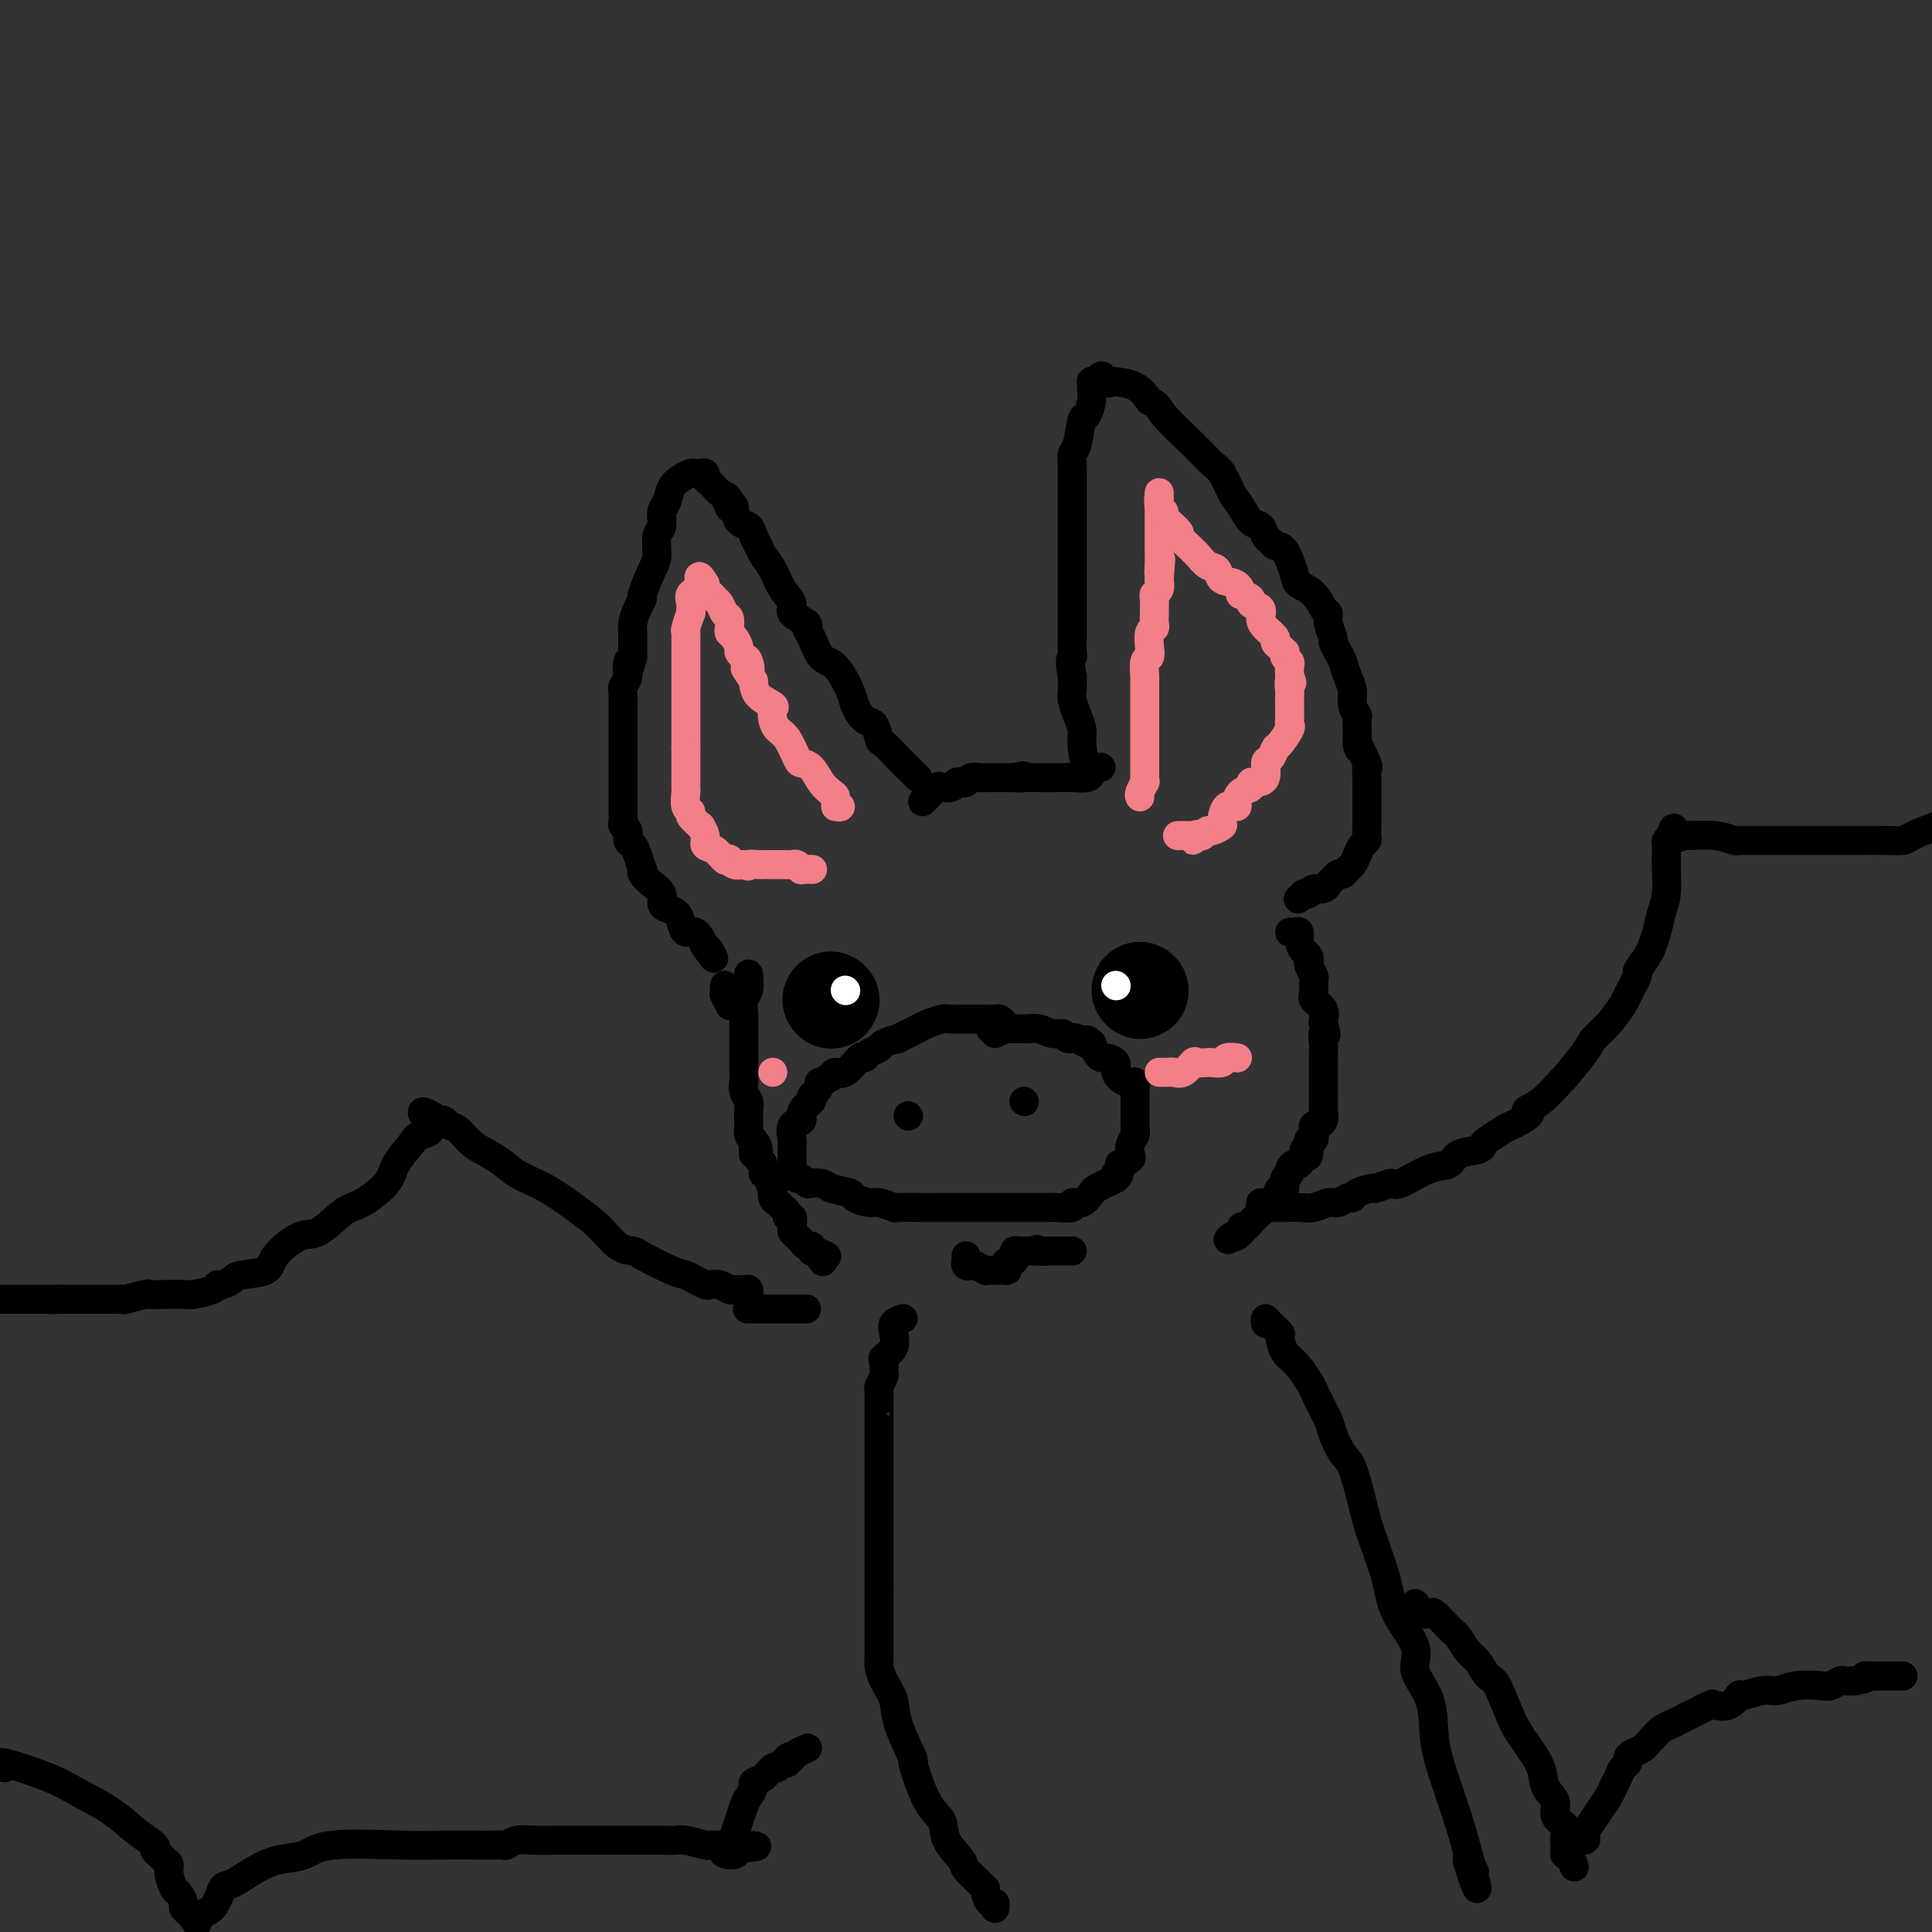 <svg viewBox='0 0 400 400' version='1.1' xmlns='http://www.w3.org/2000/svg' xmlns:xlink='http://www.w3.org/1999/xlink'><rect x="0" y="0" width="400" height="400" fill="#333333" stroke="none"/><g fill='none' stroke='#000000' stroke-width='6' stroke-linecap='round' stroke-linejoin='round'><path d='M190,161c-0.348,-0.346 -0.695,-0.692 -1,-1c-0.305,-0.308 -0.567,-0.577 -1,-1c-0.433,-0.423 -1.036,-1.001 -2,-2c-0.964,-0.999 -2.290,-2.421 -3,-3c-0.710,-0.579 -0.805,-0.316 -1,-1c-0.195,-0.684 -0.492,-2.317 -1,-3c-0.508,-0.683 -1.228,-0.418 -2,-1c-0.772,-0.582 -1.597,-2.012 -2,-3c-0.403,-0.988 -0.386,-1.536 -1,-3c-0.614,-1.464 -1.860,-3.844 -3,-5c-1.140,-1.156 -2.174,-1.086 -3,-2c-0.826,-0.914 -1.446,-2.811 -2,-4c-0.554,-1.189 -1.044,-1.672 -1,-2c0.044,-0.328 0.623,-0.503 0,-1c-0.623,-0.497 -2.447,-1.316 -3,-2c-0.553,-0.684 0.164,-1.233 0,-2c-0.164,-0.767 -1.210,-1.752 -2,-3c-0.790,-1.248 -1.324,-2.758 -2,-4c-0.676,-1.242 -1.494,-2.215 -2,-3c-0.506,-0.785 -0.699,-1.382 -1,-2c-0.301,-0.618 -0.710,-1.259 -1,-2c-0.290,-0.741 -0.463,-1.584 -1,-2c-0.537,-0.416 -1.439,-0.405 -2,-1c-0.561,-0.595 -0.780,-1.798 -1,-3'/><path d='M152,105c-2.963,-4.687 -1.371,-0.905 -1,0c0.371,0.905 -0.479,-1.067 -1,-2c-0.521,-0.933 -0.713,-0.828 -1,-1c-0.287,-0.172 -0.668,-0.620 -1,-1c-0.332,-0.380 -0.614,-0.690 -1,-1c-0.386,-0.310 -0.876,-0.620 -1,-1c-0.124,-0.380 0.119,-0.831 0,-1c-0.119,-0.169 -0.599,-0.054 -1,0c-0.401,0.054 -0.723,0.049 -1,0c-0.277,-0.049 -0.509,-0.142 -1,0c-0.491,0.142 -1.241,0.517 -2,1c-0.759,0.483 -1.528,1.072 -2,2c-0.472,0.928 -0.648,2.195 -1,3c-0.352,0.805 -0.881,1.146 -1,2c-0.119,0.854 0.171,2.219 0,3c-0.171,0.781 -0.801,0.979 -1,2c-0.199,1.021 0.035,2.867 0,4c-0.035,1.133 -0.339,1.553 -1,3c-0.661,1.447 -1.680,3.922 -2,5c-0.320,1.078 0.058,0.759 0,1c-0.058,0.241 -0.551,1.043 -1,2c-0.449,0.957 -0.852,2.071 -1,3c-0.148,0.929 -0.040,1.673 0,2c0.040,0.327 0.011,0.236 0,1c-0.011,0.764 -0.006,2.382 0,4'/><path d='M131,136c-1.480,5.485 -1.181,1.698 -1,1c0.181,-0.698 0.245,1.693 0,3c-0.245,1.307 -0.798,1.531 -1,2c-0.202,0.469 -0.054,1.182 0,2c0.054,0.818 0.015,1.741 0,3c-0.015,1.259 -0.004,2.855 0,4c0.004,1.145 0.001,1.840 0,3c-0.001,1.160 -0.000,2.786 0,4c0.000,1.214 0.000,2.017 0,3c-0.000,0.983 -0.001,2.148 0,3c0.001,0.852 0.004,1.393 0,2c-0.004,0.607 -0.016,1.280 0,2c0.016,0.720 0.060,1.488 0,2c-0.060,0.512 -0.223,0.769 0,1c0.223,0.231 0.834,0.438 1,1c0.166,0.562 -0.113,1.481 0,2c0.113,0.519 0.617,0.639 1,1c0.383,0.361 0.644,0.964 1,2c0.356,1.036 0.807,2.504 1,3c0.193,0.496 0.128,0.020 0,0c-0.128,-0.020 -0.320,0.414 0,1c0.320,0.586 1.150,1.322 2,2c0.850,0.678 1.719,1.297 2,2c0.281,0.703 -0.028,1.489 0,2c0.028,0.511 0.392,0.748 1,1c0.608,0.252 1.461,0.521 2,1c0.539,0.479 0.763,1.170 1,2c0.237,0.830 0.487,1.800 1,2c0.513,0.200 1.289,-0.372 2,0c0.711,0.372 1.355,1.686 2,3'/><path d='M146,196c2.867,4.111 1.533,1.889 1,1c-0.533,-0.889 -0.267,-0.444 0,0'/><path d='M191,166c0.212,-0.198 0.424,-0.397 1,-1c0.576,-0.603 1.516,-1.612 2,-2c0.484,-0.388 0.511,-0.156 1,0c0.489,0.156 1.439,0.234 2,0c0.561,-0.234 0.731,-0.781 1,-1c0.269,-0.219 0.636,-0.111 1,0c0.364,0.111 0.724,0.226 1,0c0.276,-0.226 0.468,-0.793 1,-1c0.532,-0.207 1.403,-0.056 2,0c0.597,0.056 0.921,0.015 1,0c0.079,-0.015 -0.085,-0.004 0,0c0.085,0.004 0.421,0.001 1,0c0.579,-0.001 1.403,-0.000 2,0c0.597,0.000 0.969,0.000 1,0c0.031,-0.000 -0.277,-0.000 0,0c0.277,0.000 1.138,0.000 2,0'/><path d='M210,161c3.139,-0.774 1.487,-0.207 1,0c-0.487,0.207 0.191,0.056 1,0c0.809,-0.056 1.748,-0.018 3,0c1.252,0.018 2.818,0.015 4,0c1.182,-0.015 1.980,-0.043 3,0c1.020,0.043 2.263,0.156 3,0c0.737,-0.156 0.968,-0.580 1,-1c0.032,-0.420 -0.134,-0.834 0,-1c0.134,-0.166 0.567,-0.083 1,0'/><path d='M227,159c2.392,-0.290 -0.129,-0.016 -1,0c-0.871,0.016 -0.093,-0.225 0,0c0.093,0.225 -0.501,0.916 -1,0c-0.499,-0.916 -0.904,-3.438 -1,-5c-0.096,-1.562 0.118,-2.162 0,-3c-0.118,-0.838 -0.568,-1.912 -1,-3c-0.432,-1.088 -0.848,-2.188 -1,-3c-0.152,-0.812 -0.041,-1.334 0,-2c0.041,-0.666 0.012,-1.476 0,-2c-0.012,-0.524 -0.006,-0.762 0,-1'/><path d='M222,140c-0.774,-3.817 -0.207,-3.861 0,-4c0.207,-0.139 0.056,-0.373 0,-1c-0.056,-0.627 -0.015,-1.648 0,-3c0.015,-1.352 0.004,-3.036 0,-4c-0.004,-0.964 -0.001,-1.208 0,-2c0.001,-0.792 0.000,-2.132 0,-3c-0.000,-0.868 -0.000,-1.265 0,-2c0.000,-0.735 0.000,-1.807 0,-3c-0.000,-1.193 -0.000,-2.508 0,-4c0.000,-1.492 0.000,-3.160 0,-4c-0.000,-0.840 -0.000,-0.853 0,-1c0.000,-0.147 0.000,-0.427 0,-1c-0.000,-0.573 -0.000,-1.439 0,-2c0.000,-0.561 0.000,-0.819 0,-1c-0.000,-0.181 -0.000,-0.286 0,-1c0.000,-0.714 0.000,-2.035 0,-3c-0.000,-0.965 -0.001,-1.572 0,-2c0.001,-0.428 0.003,-0.678 0,-1c-0.003,-0.322 -0.012,-0.718 0,-1c0.012,-0.282 0.044,-0.451 0,-1c-0.044,-0.549 -0.166,-1.477 0,-2c0.166,-0.523 0.619,-0.641 1,-2c0.381,-1.359 0.691,-3.961 1,-5c0.309,-1.039 0.619,-0.517 1,-1c0.381,-0.483 0.833,-1.972 1,-3c0.167,-1.028 0.047,-1.596 0,-2c-0.047,-0.404 -0.023,-0.644 0,-1c0.023,-0.356 0.045,-0.827 0,-1c-0.045,-0.173 -0.156,-0.050 0,0c0.156,0.050 0.578,0.025 1,0'/><path d='M227,79c1.168,-2.322 1.586,-0.628 2,0c0.414,0.628 0.822,0.189 1,0c0.178,-0.189 0.125,-0.128 1,0c0.875,0.128 2.679,0.322 4,1c1.321,0.678 2.161,1.839 3,3'/><path d='M238,83c2.075,0.994 1.763,1.481 3,3c1.237,1.519 4.022,4.072 6,6c1.978,1.928 3.149,3.231 4,4c0.851,0.769 1.384,1.003 2,2c0.616,0.997 1.317,2.757 2,4c0.683,1.243 1.349,1.968 2,3c0.651,1.032 1.287,2.372 2,3c0.713,0.628 1.503,0.546 2,1c0.497,0.454 0.701,1.445 1,2c0.299,0.555 0.694,0.673 1,1c0.306,0.327 0.522,0.863 1,1c0.478,0.137 1.217,-0.124 2,1c0.783,1.124 1.611,3.635 2,5c0.389,1.365 0.338,1.586 1,2c0.662,0.414 2.038,1.022 3,2c0.962,0.978 1.511,2.327 2,3c0.489,0.673 0.919,0.670 1,1c0.081,0.330 -0.185,0.994 0,2c0.185,1.006 0.823,2.356 1,3c0.177,0.644 -0.106,0.584 0,1c0.106,0.416 0.602,1.308 1,2c0.398,0.692 0.699,1.184 1,2c0.301,0.816 0.602,1.957 1,3c0.398,1.043 0.891,1.989 1,3c0.109,1.011 -0.167,2.089 0,3c0.167,0.911 0.777,1.657 1,2c0.223,0.343 0.060,0.285 0,1c-0.060,0.715 -0.017,2.204 0,3c0.017,0.796 0.009,0.898 0,1'/><path d='M281,153c0.962,4.169 -0.135,1.091 0,1c0.135,-0.091 1.500,2.804 2,4c0.500,1.196 0.134,0.691 0,1c-0.134,0.309 -0.036,1.431 0,2c0.036,0.569 0.010,0.585 0,1c-0.010,0.415 -0.003,1.228 0,2c0.003,0.772 0.001,1.501 0,2c-0.001,0.499 -0.000,0.767 0,1c0.000,0.233 0.001,0.430 0,1c-0.001,0.570 -0.003,1.514 0,2c0.003,0.486 0.012,0.514 0,1c-0.012,0.486 -0.045,1.429 0,2c0.045,0.571 0.167,0.768 0,1c-0.167,0.232 -0.622,0.497 -1,1c-0.378,0.503 -0.677,1.243 -1,2c-0.323,0.757 -0.669,1.531 -1,2c-0.331,0.469 -0.649,0.632 -1,1c-0.351,0.368 -0.737,0.940 -1,1c-0.263,0.060 -0.403,-0.391 -1,0c-0.597,0.391 -1.651,1.625 -2,2c-0.349,0.375 0.009,-0.110 0,0c-0.009,0.110 -0.384,0.813 -1,1c-0.616,0.187 -1.474,-0.142 -2,0c-0.526,0.142 -0.722,0.755 -1,1c-0.278,0.245 -0.639,0.123 -1,0'/><path d='M270,185c-2.167,2.000 -1.083,1.000 0,0'/><path d='M150,204c-0.008,0.293 -0.016,0.587 0,1c0.016,0.413 0.056,0.946 0,1c-0.056,0.054 -0.207,-0.370 0,0c0.207,0.370 0.774,1.534 1,2c0.226,0.466 0.113,0.233 0,0'/><path d='M206,214c0.820,-0.340 1.639,-0.679 2,-1c0.361,-0.321 0.263,-0.622 0,-1c-0.263,-0.378 -0.691,-0.833 -1,-1c-0.309,-0.167 -0.499,-0.045 -1,0c-0.501,0.045 -1.313,0.012 -2,0c-0.687,-0.012 -1.248,-0.003 -2,0c-0.752,0.003 -1.695,-0.000 -2,0c-0.305,0.000 0.027,0.003 0,0c-0.027,-0.003 -0.413,-0.013 -1,0c-0.587,0.013 -1.374,0.050 -2,0c-0.626,-0.050 -1.089,-0.186 -2,0c-0.911,0.186 -2.269,0.694 -3,1c-0.731,0.306 -0.835,0.411 -2,1c-1.165,0.589 -3.391,1.663 -4,2c-0.609,0.337 0.397,-0.063 0,0c-0.397,0.063 -2.199,0.588 -3,1c-0.801,0.412 -0.602,0.710 -1,1c-0.398,0.290 -1.391,0.571 -2,1c-0.609,0.429 -0.832,1.007 -1,1c-0.168,-0.007 -0.282,-0.600 -1,0c-0.718,0.600 -2.039,2.392 -3,3c-0.961,0.608 -1.560,0.031 -2,0c-0.440,-0.031 -0.720,0.485 -1,1'/><path d='M172,223c-3.505,1.820 -2.268,0.872 -2,1c0.268,0.128 -0.434,1.334 -1,2c-0.566,0.666 -0.996,0.792 -1,1c-0.004,0.208 0.420,0.497 0,1c-0.420,0.503 -1.682,1.220 -2,2c-0.318,0.780 0.307,1.622 0,2c-0.307,0.378 -1.546,0.290 -2,1c-0.454,0.710 -0.122,2.217 0,3c0.122,0.783 0.033,0.841 0,1c-0.033,0.159 -0.008,0.420 0,1c0.008,0.580 0.001,1.479 0,2c-0.001,0.521 0.003,0.666 0,1c-0.003,0.334 -0.012,0.859 0,1c0.012,0.141 0.045,-0.102 0,0c-0.045,0.102 -0.168,0.549 0,1c0.168,0.451 0.625,0.905 1,1c0.375,0.095 0.667,-0.168 1,0c0.333,0.168 0.708,0.767 1,1c0.292,0.233 0.502,0.101 1,0c0.498,-0.101 1.285,-0.172 2,0c0.715,0.172 1.357,0.586 2,1'/><path d='M172,246c2.127,0.647 3.443,0.766 4,1c0.557,0.234 0.355,0.585 1,1c0.645,0.415 2.137,0.896 3,1c0.863,0.104 1.096,-0.168 2,0c0.904,0.168 2.480,0.777 3,1c0.520,0.223 -0.015,0.060 1,0c1.015,-0.060 3.580,-0.016 5,0c1.420,0.016 1.693,0.004 2,0c0.307,-0.004 0.646,-0.001 1,0c0.354,0.001 0.724,0.000 1,0c0.276,-0.000 0.460,-0.000 1,0c0.540,0.000 1.438,0.000 2,0c0.562,-0.000 0.788,-0.000 2,0c1.212,0.000 3.409,-0.000 5,0c1.591,0.000 2.575,0.000 3,0c0.425,-0.000 0.290,-0.000 1,0c0.710,0.000 2.266,0.000 3,0c0.734,-0.000 0.646,-0.000 1,0c0.354,0.000 1.150,0.001 2,0c0.850,-0.001 1.753,-0.005 2,0c0.247,0.005 -0.163,0.017 0,0c0.163,-0.017 0.898,-0.064 2,0c1.102,0.064 2.571,0.238 3,0c0.429,-0.238 -0.180,-0.890 0,-1c0.180,-0.110 1.151,0.321 2,0c0.849,-0.321 1.578,-1.395 2,-2c0.422,-0.605 0.537,-0.740 1,-1c0.463,-0.260 1.275,-0.646 2,-1c0.725,-0.354 1.362,-0.677 2,-1'/><path d='M231,244c1.334,-1.111 0.169,-0.889 0,-1c-0.169,-0.111 0.659,-0.554 1,-1c0.341,-0.446 0.195,-0.896 0,-1c-0.195,-0.104 -0.441,0.137 0,0c0.441,-0.137 1.568,-0.652 2,-1c0.432,-0.348 0.168,-0.527 0,-1c-0.168,-0.473 -0.241,-1.239 0,-2c0.241,-0.761 0.797,-1.517 1,-2c0.203,-0.483 0.054,-0.692 0,-1c-0.054,-0.308 -0.015,-0.713 0,-1c0.015,-0.287 0.004,-0.454 0,-1c-0.004,-0.546 -0.001,-1.470 0,-2c0.001,-0.530 0.000,-0.667 0,-1c-0.000,-0.333 -0.000,-0.862 0,-1c0.000,-0.138 0.002,0.117 0,0c-0.002,-0.117 -0.006,-0.604 0,-1c0.006,-0.396 0.022,-0.700 0,-1c-0.022,-0.300 -0.081,-0.595 0,-1c0.081,-0.405 0.302,-0.922 0,-1c-0.302,-0.078 -1.128,0.281 -2,0c-0.872,-0.281 -1.792,-1.202 -2,-2c-0.208,-0.798 0.295,-1.474 0,-2c-0.295,-0.526 -1.388,-0.904 -2,-1c-0.612,-0.096 -0.742,0.090 -1,0c-0.258,-0.090 -0.645,-0.454 -1,-1c-0.355,-0.546 -0.677,-1.273 -1,-2'/><path d='M226,216c-1.515,-1.486 -0.801,-0.201 -1,0c-0.199,0.201 -1.310,-0.682 -2,-1c-0.690,-0.318 -0.961,-0.070 -1,0c-0.039,0.070 0.152,-0.038 0,0c-0.152,0.038 -0.648,0.220 -1,0c-0.352,-0.220 -0.561,-0.844 -1,-1c-0.439,-0.156 -1.108,0.154 -2,0c-0.892,-0.154 -2.009,-0.773 -3,-1c-0.991,-0.227 -1.857,-0.061 -2,0c-0.143,0.061 0.439,0.016 0,0c-0.439,-0.016 -1.897,-0.004 -3,0c-1.103,0.004 -1.851,0.001 -2,0c-0.149,-0.001 0.300,-0.000 0,0c-0.300,0.000 -1.350,0.000 -2,0c-0.650,-0.000 -0.900,-0.000 -1,0c-0.100,0.000 -0.050,0.000 0,0'/><path d='M212,228c0.000,0.000 0.100,0.100 0.1,0.1'/><path d='M188,231c0.000,0.000 0.100,0.100 0.1,0.1'/></g>
<g fill='none' stroke='#000000' stroke-width='20' stroke-linecap='round' stroke-linejoin='round'><path d='M236,205c0.000,0.000 0.100,0.100 0.1,0.1'/><path d='M172,207c0.000,0.000 0.100,0.100 0.1,0.1'/></g>
<g fill='none' stroke='#000000' stroke-width='6' stroke-linecap='round' stroke-linejoin='round'><path d='M155,202c-0.030,-0.302 -0.061,-0.605 0,0c0.061,0.605 0.212,2.116 0,3c-0.212,0.884 -0.789,1.140 -1,2c-0.211,0.860 -0.057,2.326 0,3c0.057,0.674 0.015,0.558 0,1c-0.015,0.442 -0.004,1.442 0,2c0.004,0.558 0.001,0.674 0,1c-0.001,0.326 -0.000,0.860 0,1c0.000,0.140 0.000,-0.116 0,0c-0.000,0.116 -0.000,0.605 0,1c0.000,0.395 0.000,0.697 0,1c-0.000,0.303 -0.000,0.606 0,1c0.000,0.394 0.000,0.878 0,1c-0.000,0.122 -0.000,-0.117 0,0c0.000,0.117 0.000,0.590 0,1c-0.000,0.410 -0.001,0.757 0,1c0.001,0.243 0.004,0.383 0,1c-0.004,0.617 -0.015,1.712 0,2c0.015,0.288 0.057,-0.231 0,0c-0.057,0.231 -0.211,1.214 0,2c0.211,0.786 0.789,1.376 1,2c0.211,0.624 0.056,1.280 0,2c-0.056,0.720 -0.012,1.502 0,2c0.012,0.498 -0.007,0.711 0,1c0.007,0.289 0.040,0.655 0,1c-0.040,0.345 -0.154,0.670 0,1c0.154,0.330 0.577,0.665 1,1'/><path d='M156,236c0.089,5.456 -0.187,2.097 0,1c0.187,-1.097 0.839,0.070 1,1c0.161,0.930 -0.168,1.624 0,2c0.168,0.376 0.833,0.434 1,1c0.167,0.566 -0.165,1.638 0,2c0.165,0.362 0.828,0.013 1,0c0.172,-0.013 -0.147,0.311 0,1c0.147,0.689 0.760,1.743 1,2c0.240,0.257 0.107,-0.282 0,0c-0.107,0.282 -0.187,1.386 0,2c0.187,0.614 0.642,0.737 1,1c0.358,0.263 0.618,0.666 1,1c0.382,0.334 0.886,0.600 1,1c0.114,0.400 -0.163,0.933 0,1c0.163,0.067 0.765,-0.333 1,0c0.235,0.333 0.104,1.400 0,2c-0.104,0.600 -0.182,0.734 0,1c0.182,0.266 0.622,0.663 1,1c0.378,0.337 0.692,0.612 1,1c0.308,0.388 0.608,0.887 1,1c0.392,0.113 0.875,-0.162 1,0c0.125,0.162 -0.107,0.761 0,1c0.107,0.239 0.554,0.120 1,0'/><path d='M169,259c2.179,3.786 1.125,1.750 1,1c-0.125,-0.750 0.679,-0.214 1,0c0.321,0.214 0.161,0.107 0,0'/><path d='M267,193c0.303,0.046 0.607,0.092 1,0c0.393,-0.092 0.876,-0.323 1,0c0.124,0.323 -0.111,1.199 0,2c0.111,0.801 0.570,1.528 1,2c0.430,0.472 0.833,0.690 1,1c0.167,0.310 0.097,0.712 0,1c-0.097,0.288 -0.222,0.463 0,1c0.222,0.537 0.792,1.436 1,2c0.208,0.564 0.054,0.794 0,1c-0.054,0.206 -0.007,0.386 0,1c0.007,0.614 -0.026,1.660 0,2c0.026,0.340 0.112,-0.025 0,0c-0.112,0.025 -0.422,0.440 0,1c0.422,0.560 1.575,1.266 2,2c0.425,0.734 0.121,1.495 0,2c-0.121,0.505 -0.061,0.752 0,1'/><path d='M274,212c1.083,3.299 0.290,2.046 0,2c-0.290,-0.046 -0.078,1.115 0,2c0.078,0.885 0.021,1.493 0,2c-0.021,0.507 -0.006,0.913 0,1c0.006,0.087 0.001,-0.146 0,0c-0.001,0.146 -0.000,0.669 0,1c0.000,0.331 0.000,0.470 0,1c-0.000,0.530 -0.000,1.451 0,2c0.000,0.549 -0.000,0.726 0,1c0.000,0.274 0.000,0.646 0,1c-0.000,0.354 -0.000,0.689 0,1c0.000,0.311 0.001,0.598 0,1c-0.001,0.402 -0.004,0.921 0,1c0.004,0.079 0.016,-0.280 0,0c-0.016,0.280 -0.061,1.199 0,2c0.061,0.801 0.226,1.484 0,2c-0.226,0.516 -0.844,0.864 -1,1c-0.156,0.136 0.151,0.060 0,0c-0.151,-0.060 -0.759,-0.105 -1,0c-0.241,0.105 -0.116,0.358 0,1c0.116,0.642 0.224,1.673 0,2c-0.224,0.327 -0.778,-0.049 -1,0c-0.222,0.049 -0.111,0.525 0,1'/><path d='M271,237c-0.400,4.101 0.100,1.855 0,1c-0.100,-0.855 -0.801,-0.317 -1,0c-0.199,0.317 0.106,0.414 0,1c-0.106,0.586 -0.621,1.661 -1,2c-0.379,0.339 -0.623,-0.059 -1,0c-0.377,0.059 -0.889,0.574 -1,1c-0.111,0.426 0.177,0.762 0,1c-0.177,0.238 -0.821,0.379 -1,1c-0.179,0.621 0.107,1.723 0,2c-0.107,0.277 -0.606,-0.272 -1,0c-0.394,0.272 -0.684,1.363 -1,2c-0.316,0.637 -0.658,0.818 -1,1'/><path d='M263,249c-1.477,2.096 -1.169,1.335 -1,1c0.169,-0.335 0.200,-0.243 0,0c-0.200,0.243 -0.632,0.639 -1,1c-0.368,0.361 -0.673,0.689 -1,1c-0.327,0.311 -0.676,0.605 -1,1c-0.324,0.395 -0.622,0.889 -1,1c-0.378,0.111 -0.836,-0.163 -1,0c-0.164,0.163 -0.033,0.762 0,1c0.033,0.238 -0.032,0.115 0,0c0.032,-0.115 0.163,-0.223 0,0c-0.163,0.223 -0.618,0.778 -1,1c-0.382,0.222 -0.691,0.111 -1,0'/><path d='M255,256c-1.333,1.167 -0.667,0.583 0,0'/><path d='M187,273c-0.829,0.272 -1.658,0.544 -2,1c-0.342,0.456 -0.197,1.096 0,2c0.197,0.904 0.446,2.072 0,3c-0.446,0.928 -1.587,1.615 -2,2c-0.413,0.385 -0.096,0.469 0,1c0.096,0.531 -0.027,1.509 0,2c0.027,0.491 0.203,0.495 0,1c-0.203,0.505 -0.787,1.510 -1,2c-0.213,0.490 -0.057,0.464 0,1c0.057,0.536 0.015,1.633 0,2c-0.015,0.367 -0.004,0.004 0,0c0.004,-0.004 0.001,0.351 0,1c-0.001,0.649 -0.000,1.594 0,3c0.000,1.406 0.000,3.275 0,4c-0.000,0.725 -0.000,0.305 0,1c0.000,0.695 0.000,2.503 0,4c-0.000,1.497 -0.000,2.683 0,4c0.000,1.317 0.000,2.765 0,4c-0.000,1.235 -0.000,2.258 0,3c0.000,0.742 0.000,1.201 0,2c-0.000,0.799 -0.000,1.936 0,3c0.000,1.064 0.000,2.056 0,3c-0.000,0.944 -0.000,1.841 0,3c0.000,1.159 0.000,2.579 0,4'/><path d='M182,329c0.000,7.541 0.000,5.393 0,5c-0.000,-0.393 -0.001,0.968 0,2c0.001,1.032 0.002,1.735 0,2c-0.002,0.265 -0.007,0.093 0,1c0.007,0.907 0.027,2.892 0,4c-0.027,1.108 -0.100,1.340 0,2c0.100,0.660 0.375,1.749 1,3c0.625,1.251 1.602,2.663 2,4c0.398,1.337 0.219,2.597 1,5c0.781,2.403 2.522,5.948 3,7c0.478,1.052 -0.306,-0.387 0,1c0.306,1.387 1.701,5.602 3,8c1.299,2.398 2.502,2.978 3,4c0.498,1.022 0.291,2.484 1,4c0.709,1.516 2.334,3.085 3,4c0.666,0.915 0.374,1.175 1,2c0.626,0.825 2.171,2.215 3,3c0.829,0.785 0.944,0.966 1,1c0.056,0.034 0.053,-0.078 0,0c-0.053,0.078 -0.158,0.347 0,1c0.158,0.653 0.578,1.691 1,2c0.422,0.309 0.844,-0.109 1,0c0.156,0.109 0.044,0.745 0,1c-0.044,0.255 -0.022,0.127 0,0'/><path d='M262,274c-0.051,-0.477 -0.102,-0.955 0,-1c0.102,-0.045 0.358,0.342 1,1c0.642,0.658 1.670,1.586 2,2c0.330,0.414 -0.039,0.315 0,1c0.039,0.685 0.487,2.154 1,3c0.513,0.846 1.092,1.068 2,2c0.908,0.932 2.144,2.575 3,4c0.856,1.425 1.331,2.632 2,4c0.669,1.368 1.530,2.896 2,4c0.470,1.104 0.547,1.785 1,3c0.453,1.215 1.280,2.963 2,4c0.720,1.037 1.331,1.362 2,3c0.669,1.638 1.396,4.587 2,7c0.604,2.413 1.083,4.289 2,7c0.917,2.711 2.270,6.255 3,9c0.730,2.745 0.835,4.689 2,7c1.165,2.311 3.389,4.988 4,7c0.611,2.012 -0.391,3.358 0,5c0.391,1.642 2.174,3.578 3,6c0.826,2.422 0.696,5.330 1,8c0.304,2.670 1.043,5.104 2,8c0.957,2.896 2.130,6.256 3,9c0.870,2.744 1.435,4.872 2,7'/><path d='M304,384c3.655,12.774 0.792,4.708 0,2c-0.792,-2.708 0.488,-0.060 1,1c0.512,1.060 0.256,0.530 0,0'/><path d='M261,249c-0.064,0.422 -0.127,0.845 0,1c0.127,0.155 0.445,0.043 1,0c0.555,-0.043 1.346,-0.015 2,0c0.654,0.015 1.172,0.019 2,0c0.828,-0.019 1.966,-0.062 3,0c1.034,0.062 1.965,0.227 3,0c1.035,-0.227 2.173,-0.848 3,-1c0.827,-0.152 1.343,0.165 2,0c0.657,-0.165 1.455,-0.814 2,-1c0.545,-0.186 0.836,0.089 1,0c0.164,-0.089 0.200,-0.543 1,-1c0.800,-0.457 2.363,-0.918 3,-1c0.637,-0.082 0.349,0.214 1,0c0.651,-0.214 2.241,-0.940 3,-1c0.759,-0.060 0.687,0.545 2,0c1.313,-0.545 4.012,-2.240 6,-3c1.988,-0.760 3.266,-0.584 4,-1c0.734,-0.416 0.924,-1.425 2,-2c1.076,-0.575 3.037,-0.718 4,-1c0.963,-0.282 0.928,-0.705 1,-1c0.072,-0.295 0.250,-0.464 1,-1c0.750,-0.536 2.071,-1.439 3,-2c0.929,-0.561 1.464,-0.781 2,-1'/><path d='M313,233c5.822,-2.944 3.378,-2.805 3,-3c-0.378,-0.195 1.312,-0.723 3,-2c1.688,-1.277 3.375,-3.302 4,-4c0.625,-0.698 0.189,-0.068 1,-1c0.811,-0.932 2.870,-3.427 4,-5c1.130,-1.573 1.330,-2.226 2,-3c0.670,-0.774 1.810,-1.669 3,-3c1.190,-1.331 2.431,-3.099 3,-4c0.569,-0.901 0.467,-0.937 1,-2c0.533,-1.063 1.701,-3.155 2,-4c0.299,-0.845 -0.271,-0.445 0,-1c0.271,-0.555 1.383,-2.065 2,-3c0.617,-0.935 0.740,-1.297 1,-2c0.260,-0.703 0.658,-1.749 1,-3c0.342,-1.251 0.628,-2.706 1,-4c0.372,-1.294 0.831,-2.427 1,-4c0.169,-1.573 0.048,-3.587 0,-5c-0.048,-1.413 -0.023,-2.224 0,-3c0.023,-0.776 0.045,-1.517 0,-2c-0.045,-0.483 -0.156,-0.710 0,-1c0.156,-0.290 0.578,-0.645 1,-1'/><path d='M346,173c0.624,-3.093 0.685,-0.825 1,0c0.315,0.825 0.884,0.207 1,0c0.116,-0.207 -0.221,-0.003 1,0c1.221,0.003 4.001,-0.195 6,0c1.999,0.195 3.219,0.784 4,1c0.781,0.216 1.124,0.058 1,0c-0.124,-0.058 -0.714,-0.015 0,0c0.714,0.015 2.731,0.004 4,0c1.269,-0.004 1.791,-0.001 3,0c1.209,0.001 3.106,0.000 5,0c1.894,-0.000 3.786,0.001 6,0c2.214,-0.001 4.751,-0.002 6,0c1.249,0.002 1.210,0.009 2,0c0.790,-0.009 2.408,-0.033 4,0c1.592,0.033 3.160,0.124 4,0c0.840,-0.124 0.954,-0.464 2,-1c1.046,-0.536 3.023,-1.268 5,-2'/><path d='M155,268c0.057,-0.425 0.115,-0.850 0,-1c-0.115,-0.150 -0.402,-0.026 -1,0c-0.598,0.026 -1.507,-0.045 -2,0c-0.493,0.045 -0.569,0.205 -1,0c-0.431,-0.205 -1.218,-0.776 -2,-1c-0.782,-0.224 -1.560,-0.099 -2,0c-0.440,0.099 -0.542,0.174 -1,0c-0.458,-0.174 -1.273,-0.596 -2,-1c-0.727,-0.404 -1.366,-0.788 -2,-1c-0.634,-0.212 -1.263,-0.251 -3,-1c-1.737,-0.749 -4.581,-2.209 -6,-3c-1.419,-0.791 -1.413,-0.915 -2,-1c-0.587,-0.085 -1.767,-0.133 -3,-1c-1.233,-0.867 -2.519,-2.553 -4,-4c-1.481,-1.447 -3.155,-2.655 -5,-4c-1.845,-1.345 -3.859,-2.826 -6,-4c-2.141,-1.174 -4.409,-2.040 -6,-3c-1.591,-0.960 -2.506,-2.012 -4,-3c-1.494,-0.988 -3.566,-1.911 -5,-3c-1.434,-1.089 -2.230,-2.343 -3,-3c-0.770,-0.657 -1.515,-0.715 -2,-1c-0.485,-0.285 -0.710,-0.796 -1,-1c-0.290,-0.204 -0.645,-0.102 -1,0'/><path d='M91,232c-6.076,-3.899 -2.766,-0.645 -2,1c0.766,1.645 -1.012,1.681 -2,2c-0.988,0.319 -1.186,0.923 -2,2c-0.814,1.077 -2.245,2.629 -3,4c-0.755,1.371 -0.836,2.560 -2,4c-1.164,1.440 -3.412,3.130 -5,4c-1.588,0.870 -2.516,0.919 -4,2c-1.484,1.081 -3.525,3.193 -5,4c-1.475,0.807 -2.383,0.310 -4,1c-1.617,0.690 -3.942,2.567 -5,4c-1.058,1.433 -0.847,2.422 -2,3c-1.153,0.578 -3.668,0.746 -5,1c-1.332,0.254 -1.481,0.594 -2,1c-0.519,0.406 -1.409,0.879 -2,1c-0.591,0.121 -0.884,-0.111 -1,0c-0.116,0.111 -0.057,0.566 -1,1c-0.943,0.434 -2.890,0.847 -4,1c-1.110,0.153 -1.385,0.045 -2,0c-0.615,-0.045 -1.571,-0.026 -3,0c-1.429,0.026 -3.331,0.060 -4,0c-0.669,-0.060 -0.104,-0.212 -1,0c-0.896,0.212 -3.251,0.789 -4,1c-0.749,0.211 0.109,0.057 0,0c-0.109,-0.057 -1.185,-0.015 -2,0c-0.815,0.015 -1.369,0.004 -2,0c-0.631,-0.004 -1.337,-0.001 -2,0c-0.663,0.001 -1.281,0.000 -2,0c-0.719,-0.000 -1.540,-0.000 -2,0c-0.460,0.000 -0.560,0.000 -1,0c-0.440,-0.000 -1.220,-0.000 -2,0'/><path d='M13,269c-4.385,0.155 -1.847,0.041 -1,0c0.847,-0.041 0.005,-0.011 -1,0c-1.005,0.011 -2.172,0.003 -3,0c-0.828,-0.003 -1.316,-0.001 -2,0c-0.684,0.001 -1.565,0.000 -2,0c-0.435,-0.000 -0.425,-0.000 -1,0c-0.575,0.000 -1.736,0.000 -3,0c-1.264,-0.000 -2.632,-0.000 -4,0'/><path d='M200,260c0.027,0.312 0.053,0.623 0,1c-0.053,0.377 -0.187,0.819 0,1c0.187,0.181 0.694,0.101 1,0c0.306,-0.101 0.410,-0.223 1,0c0.590,0.223 1.666,0.792 2,1c0.334,0.208 -0.076,0.056 0,0c0.076,-0.056 0.636,-0.015 1,0c0.364,0.015 0.533,0.004 1,0c0.467,-0.004 1.234,-0.002 2,0'/><path d='M208,263c1.193,0.301 0.176,-0.445 0,-1c-0.176,-0.555 0.491,-0.919 1,-1c0.509,-0.081 0.862,0.122 1,0c0.138,-0.122 0.061,-0.569 0,-1c-0.061,-0.431 -0.105,-0.848 0,-1c0.105,-0.152 0.358,-0.041 1,0c0.642,0.041 1.673,0.011 2,0c0.327,-0.011 -0.049,-0.003 0,0c0.049,0.003 0.525,0.002 1,0'/><path d='M214,259c1.030,-0.619 0.605,-0.166 1,0c0.395,0.166 1.612,0.044 2,0c0.388,-0.044 -0.051,-0.012 0,0c0.051,0.012 0.592,0.003 1,0c0.408,-0.003 0.684,-0.001 1,0c0.316,0.001 0.672,0.000 1,0c0.328,-0.000 0.627,-0.000 1,0c0.373,0.000 0.821,0.000 1,0c0.179,-0.000 0.090,-0.000 0,0'/></g>
<g fill='none' stroke='#F37F89' stroke-width='6' stroke-linecap='round' stroke-linejoin='round'><path d='M240,222c0.778,0.016 1.555,0.033 2,0c0.445,-0.033 0.557,-0.114 1,0c0.443,0.114 1.217,0.423 2,0c0.783,-0.423 1.576,-1.576 2,-2c0.424,-0.424 0.480,-0.117 1,0c0.520,0.117 1.506,0.045 2,0c0.494,-0.045 0.497,-0.065 1,0c0.503,0.065 1.506,0.213 2,0c0.494,-0.213 0.479,-0.788 1,-1c0.521,-0.212 1.577,-0.061 2,0c0.423,0.061 0.211,0.030 0,0'/><path d='M160,222c0.000,0.000 0.000,0.000 0,0c0.000,0.000 0.000,0.000 0,0'/><path d='M236,165c-0.113,-0.192 -0.226,-0.385 0,-1c0.226,-0.615 0.793,-1.654 1,-2c0.207,-0.346 0.056,-0.000 0,0c-0.056,0.000 -0.015,-0.345 0,-1c0.015,-0.655 0.004,-1.621 0,-3c-0.004,-1.379 -0.001,-3.171 0,-4c0.001,-0.829 0.000,-0.695 0,-1c-0.000,-0.305 -0.000,-1.051 0,-2c0.000,-0.949 0.000,-2.103 0,-3c-0.000,-0.897 -0.000,-1.536 0,-2c0.000,-0.464 0.000,-0.752 0,-1c-0.000,-0.248 -0.001,-0.455 0,-1c0.001,-0.545 0.004,-1.427 0,-2c-0.004,-0.573 -0.015,-0.838 0,-1c0.015,-0.162 0.056,-0.222 0,-1c-0.056,-0.778 -0.207,-2.275 0,-3c0.207,-0.725 0.773,-0.680 1,-1c0.227,-0.320 0.113,-1.007 0,-2c-0.113,-0.993 -0.227,-2.292 0,-3c0.227,-0.708 0.793,-0.823 1,-1c0.207,-0.177 0.054,-0.415 0,-1c-0.054,-0.585 -0.011,-1.518 0,-2c0.011,-0.482 -0.011,-0.513 0,-1c0.011,-0.487 0.054,-1.429 0,-2c-0.054,-0.571 -0.207,-0.769 0,-1c0.207,-0.231 0.773,-0.495 1,-1c0.227,-0.505 0.113,-1.253 0,-2'/><path d='M240,120c0.619,-7.399 0.166,-3.396 0,-2c-0.166,1.396 -0.044,0.185 0,-1c0.044,-1.185 0.012,-2.345 0,-3c-0.012,-0.655 -0.003,-0.804 0,-1c0.003,-0.196 0.001,-0.437 0,-1c-0.001,-0.563 -0.000,-1.447 0,-2c0.000,-0.553 0.000,-0.774 0,-1c-0.000,-0.226 -0.000,-0.456 0,-1c0.000,-0.544 0.000,-1.402 0,-2c-0.000,-0.598 -0.000,-0.936 0,-1c0.000,-0.064 0.000,0.146 0,0c-0.000,-0.146 -0.000,-0.647 0,-1c0.000,-0.353 0.000,-0.556 0,-1c-0.000,-0.444 -0.000,-1.127 0,-1c0.000,0.127 0.000,1.063 0,2'/><path d='M240,104c-0.074,-2.306 -0.260,-0.070 0,1c0.260,1.070 0.966,0.973 1,1c0.034,0.027 -0.604,0.179 0,1c0.604,0.821 2.448,2.310 3,3c0.552,0.690 -0.190,0.579 0,1c0.190,0.421 1.310,1.374 2,2c0.690,0.626 0.949,0.926 1,1c0.051,0.074 -0.104,-0.078 0,0c0.104,0.078 0.469,0.387 1,1c0.531,0.613 1.229,1.531 2,2c0.771,0.469 1.616,0.489 2,1c0.384,0.511 0.307,1.513 1,2c0.693,0.487 2.155,0.459 3,1c0.845,0.541 1.071,1.650 1,2c-0.071,0.350 -0.440,-0.058 0,0c0.440,0.058 1.689,0.582 2,1c0.311,0.418 -0.315,0.732 0,1c0.315,0.268 1.572,0.492 2,1c0.428,0.508 0.026,1.302 0,2c-0.026,0.698 0.322,1.301 1,2c0.678,0.699 1.684,1.493 2,2c0.316,0.507 -0.060,0.727 0,1c0.060,0.273 0.556,0.598 1,1c0.444,0.402 0.837,0.880 1,1c0.163,0.120 0.096,-0.120 0,0c-0.096,0.120 -0.222,0.599 0,1c0.222,0.401 0.790,0.723 1,1c0.210,0.277 0.060,0.508 0,1c-0.060,0.492 -0.030,1.246 0,2'/><path d='M267,140c0.928,2.283 0.249,0.992 0,1c-0.249,0.008 -0.067,1.315 0,2c0.067,0.685 0.018,0.747 0,1c-0.018,0.253 -0.005,0.698 0,1c0.005,0.302 0.003,0.460 0,1c-0.003,0.540 -0.008,1.462 0,2c0.008,0.538 0.027,0.692 0,1c-0.027,0.308 -0.101,0.769 0,1c0.101,0.231 0.377,0.231 0,1c-0.377,0.769 -1.406,2.307 -2,3c-0.594,0.693 -0.754,0.540 -1,1c-0.246,0.460 -0.578,1.534 -1,2c-0.422,0.466 -0.934,0.324 -1,1c-0.066,0.676 0.316,2.169 0,3c-0.316,0.831 -1.329,1.000 -2,1c-0.671,0.000 -1.001,-0.167 -1,0c0.001,0.167 0.334,0.669 0,1c-0.334,0.331 -1.333,0.492 -2,1c-0.667,0.508 -1.000,1.365 -1,2c-0.000,0.635 0.333,1.050 0,1c-0.333,-0.050 -1.332,-0.564 -2,0c-0.668,0.564 -1.005,2.207 -1,3c0.005,0.793 0.352,0.734 0,1c-0.352,0.266 -1.404,0.855 -2,1c-0.596,0.145 -0.737,-0.153 -1,0c-0.263,0.153 -0.646,0.758 -1,1c-0.354,0.242 -0.677,0.121 -1,0'/><path d='M248,173c-2.113,1.856 -0.395,0.497 0,0c0.395,-0.497 -0.533,-0.133 -1,0c-0.467,0.133 -0.472,0.036 -1,0c-0.528,-0.036 -1.579,-0.010 -2,0c-0.421,0.010 -0.210,0.005 0,0'/><path d='M173,167c0.541,0.088 1.081,0.177 1,0c-0.081,-0.177 -0.784,-0.618 -1,-1c-0.216,-0.382 0.054,-0.705 0,-1c-0.054,-0.295 -0.433,-0.563 -1,-1c-0.567,-0.437 -1.320,-1.045 -2,-2c-0.680,-0.955 -1.285,-2.258 -2,-3c-0.715,-0.742 -1.540,-0.922 -2,-1c-0.460,-0.078 -0.555,-0.052 -1,-1c-0.445,-0.948 -1.241,-2.869 -2,-4c-0.759,-1.131 -1.482,-1.471 -2,-2c-0.518,-0.529 -0.832,-1.247 -1,-2c-0.168,-0.753 -0.189,-1.542 0,-2c0.189,-0.458 0.589,-0.585 0,-1c-0.589,-0.415 -2.168,-1.119 -3,-2c-0.832,-0.881 -0.916,-1.941 -1,-3'/><path d='M156,141c-2.868,-4.366 -1.538,-2.282 -1,-2c0.538,0.282 0.285,-1.237 0,-2c-0.285,-0.763 -0.602,-0.768 -1,-1c-0.398,-0.232 -0.877,-0.691 -1,-1c-0.123,-0.309 0.112,-0.468 0,-1c-0.112,-0.532 -0.569,-1.437 -1,-2c-0.431,-0.563 -0.836,-0.785 -1,-1c-0.164,-0.215 -0.085,-0.425 0,-1c0.085,-0.575 0.178,-1.517 0,-2c-0.178,-0.483 -0.626,-0.507 -1,-1c-0.374,-0.493 -0.675,-1.456 -1,-2c-0.325,-0.544 -0.676,-0.671 -1,-1c-0.324,-0.329 -0.623,-0.861 -1,-1c-0.377,-0.139 -0.832,0.117 -1,0c-0.168,-0.117 -0.048,-0.605 0,-1c0.048,-0.395 0.024,-0.698 0,-1'/><path d='M146,121c-1.806,-3.145 -1.321,-1.006 -1,0c0.321,1.006 0.479,0.880 0,1c-0.479,0.120 -1.596,0.488 -2,1c-0.404,0.512 -0.094,1.170 0,2c0.094,0.830 -0.027,1.832 0,2c0.027,0.168 0.203,-0.498 0,0c-0.203,0.498 -0.787,2.161 -1,3c-0.213,0.839 -0.057,0.855 0,1c0.057,0.145 0.015,0.419 0,1c-0.015,0.581 -0.004,1.469 0,2c0.004,0.531 0.001,0.706 0,1c-0.001,0.294 -0.000,0.709 0,1c0.000,0.291 0.000,0.458 0,1c-0.000,0.542 -0.000,1.458 0,2c0.000,0.542 0.000,0.708 0,1c-0.000,0.292 -0.000,0.709 0,1c0.000,0.291 0.000,0.458 0,1c-0.000,0.542 -0.000,1.461 0,2c0.000,0.539 0.000,0.697 0,1c-0.000,0.303 -0.000,0.749 0,1c0.000,0.251 0.000,0.305 0,1c-0.000,0.695 -0.000,2.032 0,3c0.000,0.968 0.000,1.569 0,2c-0.000,0.431 -0.000,0.693 0,1c0.000,0.307 0.000,0.659 0,1c-0.000,0.341 -0.000,0.670 0,1'/><path d='M142,155c-0.000,4.047 -0.000,1.666 0,1c0.000,-0.666 0.000,0.385 0,1c-0.000,0.615 -0.000,0.795 0,1c0.000,0.205 0.000,0.434 0,1c-0.000,0.566 -0.001,1.468 0,2c0.001,0.532 0.005,0.692 0,1c-0.005,0.308 -0.017,0.764 0,1c0.017,0.236 0.065,0.253 0,1c-0.065,0.747 -0.243,2.223 0,3c0.243,0.777 0.906,0.855 1,1c0.094,0.145 -0.383,0.358 0,1c0.383,0.642 1.625,1.715 2,2c0.375,0.285 -0.117,-0.217 0,0c0.117,0.217 0.844,1.155 1,2c0.156,0.845 -0.260,1.599 0,2c0.260,0.401 1.196,0.451 2,1c0.804,0.549 1.475,1.597 2,2c0.525,0.403 0.904,0.159 1,0c0.096,-0.159 -0.089,-0.235 0,0c0.089,0.235 0.454,0.781 1,1c0.546,0.219 1.273,0.109 2,0'/><path d='M154,179c1.358,0.619 0.751,0.166 1,0c0.249,-0.166 1.352,-0.044 2,0c0.648,0.044 0.842,0.011 1,0c0.158,-0.011 0.281,0.001 1,0c0.719,-0.001 2.033,-0.014 3,0c0.967,0.014 1.587,0.056 2,0c0.413,-0.056 0.618,-0.211 1,0c0.382,0.211 0.939,0.789 1,1c0.061,0.211 -0.375,0.057 0,0c0.375,-0.057 1.563,-0.015 2,0c0.437,0.015 0.125,0.004 0,0c-0.125,-0.004 -0.062,-0.002 0,0'/></g>
<g fill='none' stroke='#FFFFFF' stroke-width='6' stroke-linecap='round' stroke-linejoin='round'><path d='M175,205c0.000,0.000 0.100,0.100 0.1,0.1'/><path d='M231,204c0.000,0.000 0.100,0.100 0.1,0.1'/></g>
<g fill='none' stroke='#000000' stroke-width='6' stroke-linecap='round' stroke-linejoin='round'><path d='M155,271c-0.235,0.000 -0.470,0.000 0,0c0.470,0.000 1.646,0.000 3,0c1.354,0.000 2.887,0.000 4,0c1.113,-0.000 1.804,0.000 2,0c0.196,0.000 -0.105,0.000 0,0c0.105,0.000 0.616,0.000 1,0c0.384,0.000 0.642,0.000 1,0c0.358,0.000 0.817,0.000 1,0c0.183,0.000 0.092,0.000 0,0'/><path d='M1,366c-0.886,-0.697 -1.771,-1.394 0,-1c1.771,0.394 6.199,1.878 9,3c2.801,1.122 3.975,1.883 6,3c2.025,1.117 4.899,2.589 7,4c2.101,1.411 3.427,2.759 5,4c1.573,1.241 3.392,2.373 4,3c0.608,0.627 0.004,0.747 0,1c-0.004,0.253 0.590,0.639 1,1c0.410,0.361 0.634,0.697 1,1c0.366,0.303 0.873,0.571 1,1c0.127,0.429 -0.124,1.018 0,2c0.124,0.982 0.625,2.357 1,3c0.375,0.643 0.625,0.553 1,1c0.375,0.447 0.874,1.429 1,2c0.126,0.571 -0.120,0.731 0,1c0.120,0.269 0.606,0.648 1,1c0.394,0.352 0.697,0.676 1,1'/><path d='M40,397c1.310,2.378 0.587,0.824 1,0c0.413,-0.824 1.964,-0.918 3,-2c1.036,-1.082 1.558,-3.153 2,-4c0.442,-0.847 0.805,-0.469 2,-1c1.195,-0.531 3.223,-1.971 5,-3c1.777,-1.029 3.303,-1.649 5,-2c1.697,-0.351 3.566,-0.434 5,-1c1.434,-0.566 2.432,-1.616 6,-2c3.568,-0.384 9.705,-0.103 14,0c4.295,0.103 6.747,0.029 9,0c2.253,-0.029 4.307,-0.011 6,0c1.693,0.011 3.026,0.017 4,0c0.974,-0.017 1.589,-0.057 2,0c0.411,0.057 0.620,0.211 1,0c0.380,-0.211 0.933,-0.789 2,-1c1.067,-0.211 2.648,-0.057 4,0c1.352,0.057 2.476,0.015 4,0c1.524,-0.015 3.448,-0.004 5,0c1.552,0.004 2.732,0.001 4,0c1.268,-0.001 2.623,0.000 4,0c1.377,-0.000 2.775,-0.001 4,0c1.225,0.001 2.276,0.004 3,0c0.724,-0.004 1.121,-0.015 2,0c0.879,0.015 2.238,0.057 3,0c0.762,-0.057 0.925,-0.211 2,0c1.075,0.211 3.062,0.789 4,1c0.938,0.211 0.829,0.057 1,0c0.171,-0.057 0.623,-0.015 1,0c0.377,0.015 0.679,0.004 1,0c0.321,-0.004 0.660,-0.002 1,0'/><path d='M150,382c12.699,0.135 3.945,0.474 1,1c-2.945,0.526 -0.083,1.239 1,1c1.083,-0.239 0.385,-1.430 0,-2c-0.385,-0.570 -0.459,-0.520 0,-2c0.459,-1.480 1.449,-4.489 2,-6c0.551,-1.511 0.662,-1.523 1,-2c0.338,-0.477 0.903,-1.419 1,-2c0.097,-0.581 -0.272,-0.801 0,-1c0.272,-0.199 1.187,-0.378 2,-1c0.813,-0.622 1.524,-1.686 2,-2c0.476,-0.314 0.715,0.122 1,0c0.285,-0.122 0.615,-0.802 1,-1c0.385,-0.198 0.824,0.086 1,0c0.176,-0.086 0.088,-0.543 0,-1'/><path d='M163,364c1.317,-0.940 1.110,-0.291 1,0c-0.110,0.291 -0.122,0.222 0,0c0.122,-0.222 0.379,-0.598 1,-1c0.621,-0.402 1.606,-0.829 2,-1c0.394,-0.171 0.197,-0.085 0,0'/><path d='M293,332c0.214,0.833 0.429,1.666 1,2c0.571,0.334 1.500,0.167 2,0c0.500,-0.167 0.571,-0.336 1,0c0.429,0.336 1.217,1.177 2,2c0.783,0.823 1.561,1.629 2,2c0.439,0.371 0.539,0.307 1,1c0.461,0.693 1.281,2.141 2,3c0.719,0.859 1.336,1.127 2,2c0.664,0.873 1.376,2.351 2,3c0.624,0.649 1.160,0.470 2,2c0.840,1.530 1.984,4.769 3,7c1.016,2.231 1.902,3.455 3,5c1.098,1.545 2.407,3.411 3,5c0.593,1.589 0.471,2.900 1,4c0.529,1.100 1.711,1.987 2,3c0.289,1.013 -0.315,2.151 0,3c0.315,0.849 1.549,1.407 2,2c0.451,0.593 0.120,1.220 0,2c-0.120,0.780 -0.029,1.712 0,2c0.029,0.288 -0.002,-0.067 0,0c0.002,0.067 0.039,0.557 0,1c-0.039,0.443 -0.154,0.841 0,1c0.154,0.159 0.577,0.080 1,0'/><path d='M325,384c2.136,5.299 -0.025,1.047 0,-1c0.025,-2.047 2.234,-1.889 3,-2c0.766,-0.111 0.089,-0.491 0,-1c-0.089,-0.509 0.410,-1.147 1,-2c0.590,-0.853 1.271,-1.920 2,-3c0.729,-1.080 1.506,-2.173 2,-3c0.494,-0.827 0.706,-1.387 1,-2c0.294,-0.613 0.669,-1.278 1,-2c0.331,-0.722 0.616,-1.502 1,-2c0.384,-0.498 0.865,-0.713 1,-1c0.135,-0.287 -0.077,-0.644 0,-1c0.077,-0.356 0.442,-0.711 1,-1c0.558,-0.289 1.309,-0.514 2,-1c0.691,-0.486 1.320,-1.234 2,-2c0.680,-0.766 1.409,-1.551 2,-2c0.591,-0.449 1.043,-0.563 2,-1c0.957,-0.437 2.418,-1.197 4,-2c1.582,-0.803 3.286,-1.650 4,-2c0.714,-0.350 0.439,-0.203 1,0c0.561,0.203 1.959,0.462 3,0c1.041,-0.462 1.725,-1.644 2,-2c0.275,-0.356 0.140,0.115 1,0c0.860,-0.115 2.716,-0.814 4,-1c1.284,-0.186 1.997,0.143 3,0c1.003,-0.143 2.295,-0.756 4,-1c1.705,-0.244 3.821,-0.118 5,0c1.179,0.118 1.419,0.227 2,0c0.581,-0.227 1.503,-0.792 2,-1c0.497,-0.208 0.571,-0.059 1,0c0.429,0.059 1.215,0.030 2,0'/><path d='M384,348c4.075,-0.691 2.261,-0.917 2,-1c-0.261,-0.083 1.030,-0.022 2,0c0.970,0.022 1.619,0.006 2,0c0.381,-0.006 0.494,-0.002 1,0c0.506,0.002 1.405,0.000 2,0c0.595,-0.000 0.884,-0.000 1,0c0.116,0.000 0.058,0.000 0,0'/></g>
</svg>